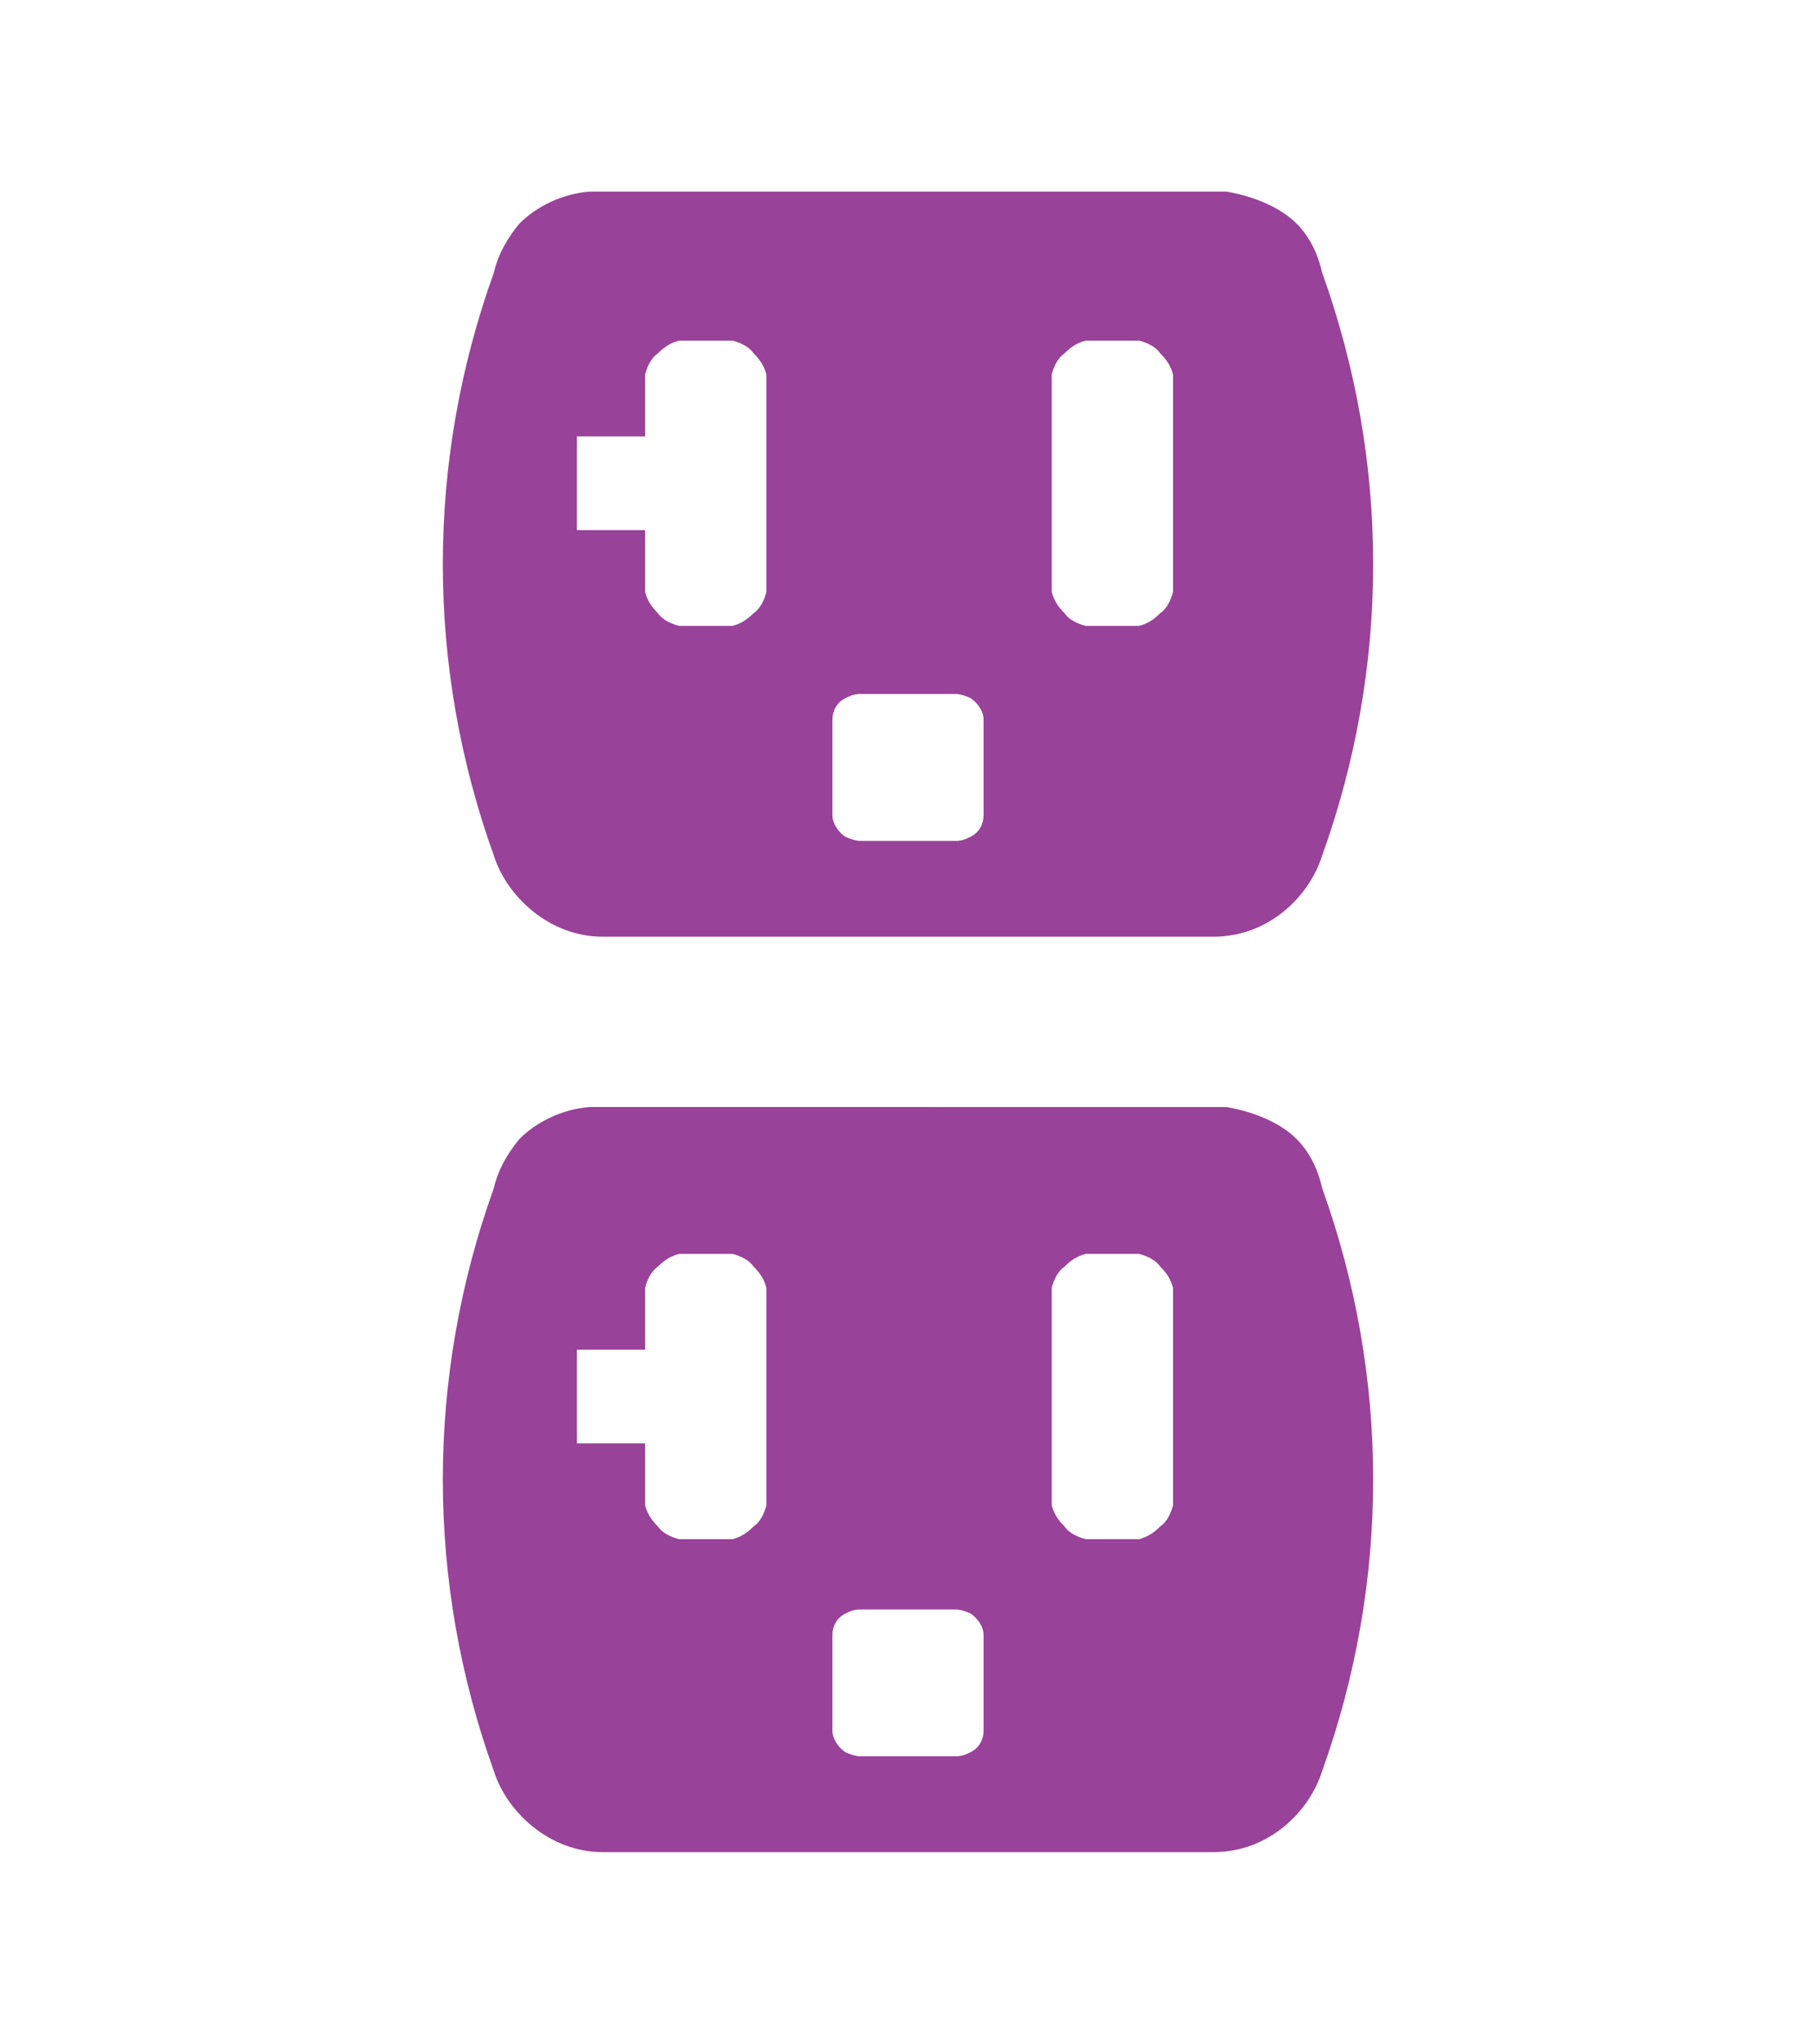 <?xml version="1.0" encoding="utf-8"?>
<!-- Generator: Adobe Illustrator 26.2.1, SVG Export Plug-In . SVG Version: 6.00 Build 0)  -->
<svg version="1.1" id="Layer_1" xmlns="http://www.w3.org/2000/svg" xmlns:xlink="http://www.w3.org/1999/xlink" x="0px" y="0px"
	 viewBox="0 0 85.3 96" style="enable-background:new 0 0 85.3 96;" xml:space="preserve">
<style type="text/css">
	.st0{fill:#994299;}
</style>
<path class="st0" d="M62.1,55.8c-0.2-0.9-0.6-1.7-1.2-2.3c-0.8-0.8-2.1-1.3-3.3-1.5c-0.2,0-0.4,0-0.6,0l0,0H28.3l0,0
	c-0.2,0-0.4,0-0.6,0c-1.3,0.1-2.5,0.7-3.3,1.5c-0.5,0.6-1,1.4-1.2,2.3c-3.2,8.9-3.2,18.5,0,27.4c0.6,1.9,2.6,3.8,5.1,3.8l0,0H57l0,0
	c2.6,0,4.5-1.9,5.1-3.8C65.3,74.3,65.3,64.7,62.1,55.8z M36,70.4c0,0.1,0,0.2,0,0.3c-0.1,0.4-0.3,0.8-0.6,1c-0.3,0.3-0.6,0.5-1,0.6
	c-0.1,0-0.2,0-0.3,0h-1.9c-0.1,0-0.2,0-0.3,0c-0.4-0.1-0.8-0.3-1-0.6c-0.3-0.3-0.5-0.6-0.6-1c0-0.1,0-0.2,0-0.3v-2.6h-3.2v-4.4h3.2
	v-2.6c0-0.1,0-0.2,0-0.3c0.1-0.4,0.3-0.8,0.6-1c0.3-0.3,0.6-0.5,1-0.6c0.1,0,0.2,0,0.3,0h1.9c0.1,0,0.2,0,0.3,0
	c0.4,0.1,0.8,0.3,1,0.6c0.3,0.3,0.5,0.6,0.6,1c0,0.1,0,0.2,0,0.3V70.4z M46.2,81.3c0,0.4-0.2,0.8-0.6,1c-0.2,0.1-0.4,0.2-0.7,0.2
	l0,0h-4.5l0,0c-0.2,0-0.5-0.1-0.7-0.2c-0.3-0.2-0.6-0.6-0.6-1v-4.5c0-0.4,0.2-0.8,0.6-1c0.2-0.1,0.4-0.2,0.7-0.2l0,0h4.5l0,0
	c0.2,0,0.5,0.1,0.7,0.2c0.3,0.2,0.6,0.6,0.6,1V81.3z M55.1,70.4c0,0.1,0,0.2,0,0.3c-0.1,0.4-0.3,0.8-0.6,1c-0.3,0.3-0.6,0.5-1,0.6
	c-0.1,0-0.2,0-0.3,0h-1.9c-0.1,0-0.2,0-0.3,0c-0.4-0.1-0.8-0.3-1-0.6c-0.3-0.3-0.5-0.6-0.6-1c0-0.1,0-0.2,0-0.3v-9.6
	c0-0.1,0-0.2,0-0.3c0.1-0.4,0.3-0.8,0.6-1c0.3-0.3,0.6-0.5,1-0.6c0.1,0,0.2,0,0.3,0h1.9c0.1,0,0.2,0,0.3,0c0.4,0.1,0.8,0.3,1,0.6
	c0.3,0.3,0.5,0.6,0.6,1c0,0.1,0,0.2,0,0.3V70.4z"/>
<path class="st0" d="M62.1,12.8c-0.2-0.9-0.6-1.7-1.2-2.3c-0.8-0.8-2.1-1.3-3.3-1.5c-0.2,0-0.4,0-0.6,0l0,0H28.3l0,0
	c-0.2,0-0.4,0-0.6,0c-1.3,0.1-2.5,0.7-3.3,1.5c-0.5,0.6-1,1.4-1.2,2.3c-3.2,8.9-3.2,18.5,0,27.4c0.6,1.9,2.6,3.8,5.1,3.8l0,0H57l0,0
	c2.6,0,4.5-1.9,5.1-3.8C65.3,31.3,65.3,21.7,62.1,12.8z M36,27.5c0,0.1,0,0.2,0,0.3c-0.1,0.4-0.3,0.8-0.6,1c-0.3,0.3-0.6,0.5-1,0.6
	c-0.1,0-0.2,0-0.3,0h-1.9c-0.1,0-0.2,0-0.3,0c-0.4-0.1-0.8-0.3-1-0.6c-0.3-0.3-0.5-0.6-0.6-1c0-0.1,0-0.2,0-0.3v-2.6h-3.2v-4.4h3.2
	v-2.6c0-0.1,0-0.2,0-0.3c0.1-0.4,0.3-0.8,0.6-1c0.3-0.3,0.6-0.5,1-0.6c0.1,0,0.2,0,0.3,0h1.9c0.1,0,0.2,0,0.3,0
	c0.4,0.1,0.8,0.3,1,0.6c0.3,0.3,0.5,0.6,0.6,1c0,0.1,0,0.2,0,0.3V27.5z M46.2,38.3c0,0.4-0.2,0.8-0.6,1c-0.2,0.1-0.4,0.2-0.7,0.2
	l0,0h-4.5l0,0c-0.2,0-0.5-0.1-0.7-0.2c-0.3-0.2-0.6-0.6-0.6-1v-4.5c0-0.4,0.2-0.8,0.6-1c0.2-0.1,0.4-0.2,0.7-0.2l0,0h4.5l0,0
	c0.2,0,0.5,0.1,0.7,0.2c0.3,0.2,0.6,0.6,0.6,1V38.3z M55.1,27.5c0,0.1,0,0.2,0,0.3c-0.1,0.4-0.3,0.8-0.6,1c-0.3,0.3-0.6,0.5-1,0.6
	c-0.1,0-0.2,0-0.3,0h-1.9c-0.1,0-0.2,0-0.3,0c-0.4-0.1-0.8-0.3-1-0.6c-0.3-0.3-0.5-0.6-0.6-1c0-0.1,0-0.2,0-0.3v-9.6
	c0-0.1,0-0.2,0-0.3c0.1-0.4,0.3-0.8,0.6-1c0.3-0.3,0.6-0.5,1-0.6c0.1,0,0.2,0,0.3,0h1.9c0.1,0,0.2,0,0.3,0c0.4,0.1,0.8,0.3,1,0.6
	c0.3,0.3,0.5,0.6,0.6,1c0,0.1,0,0.2,0,0.3V27.5z"/>
</svg>
